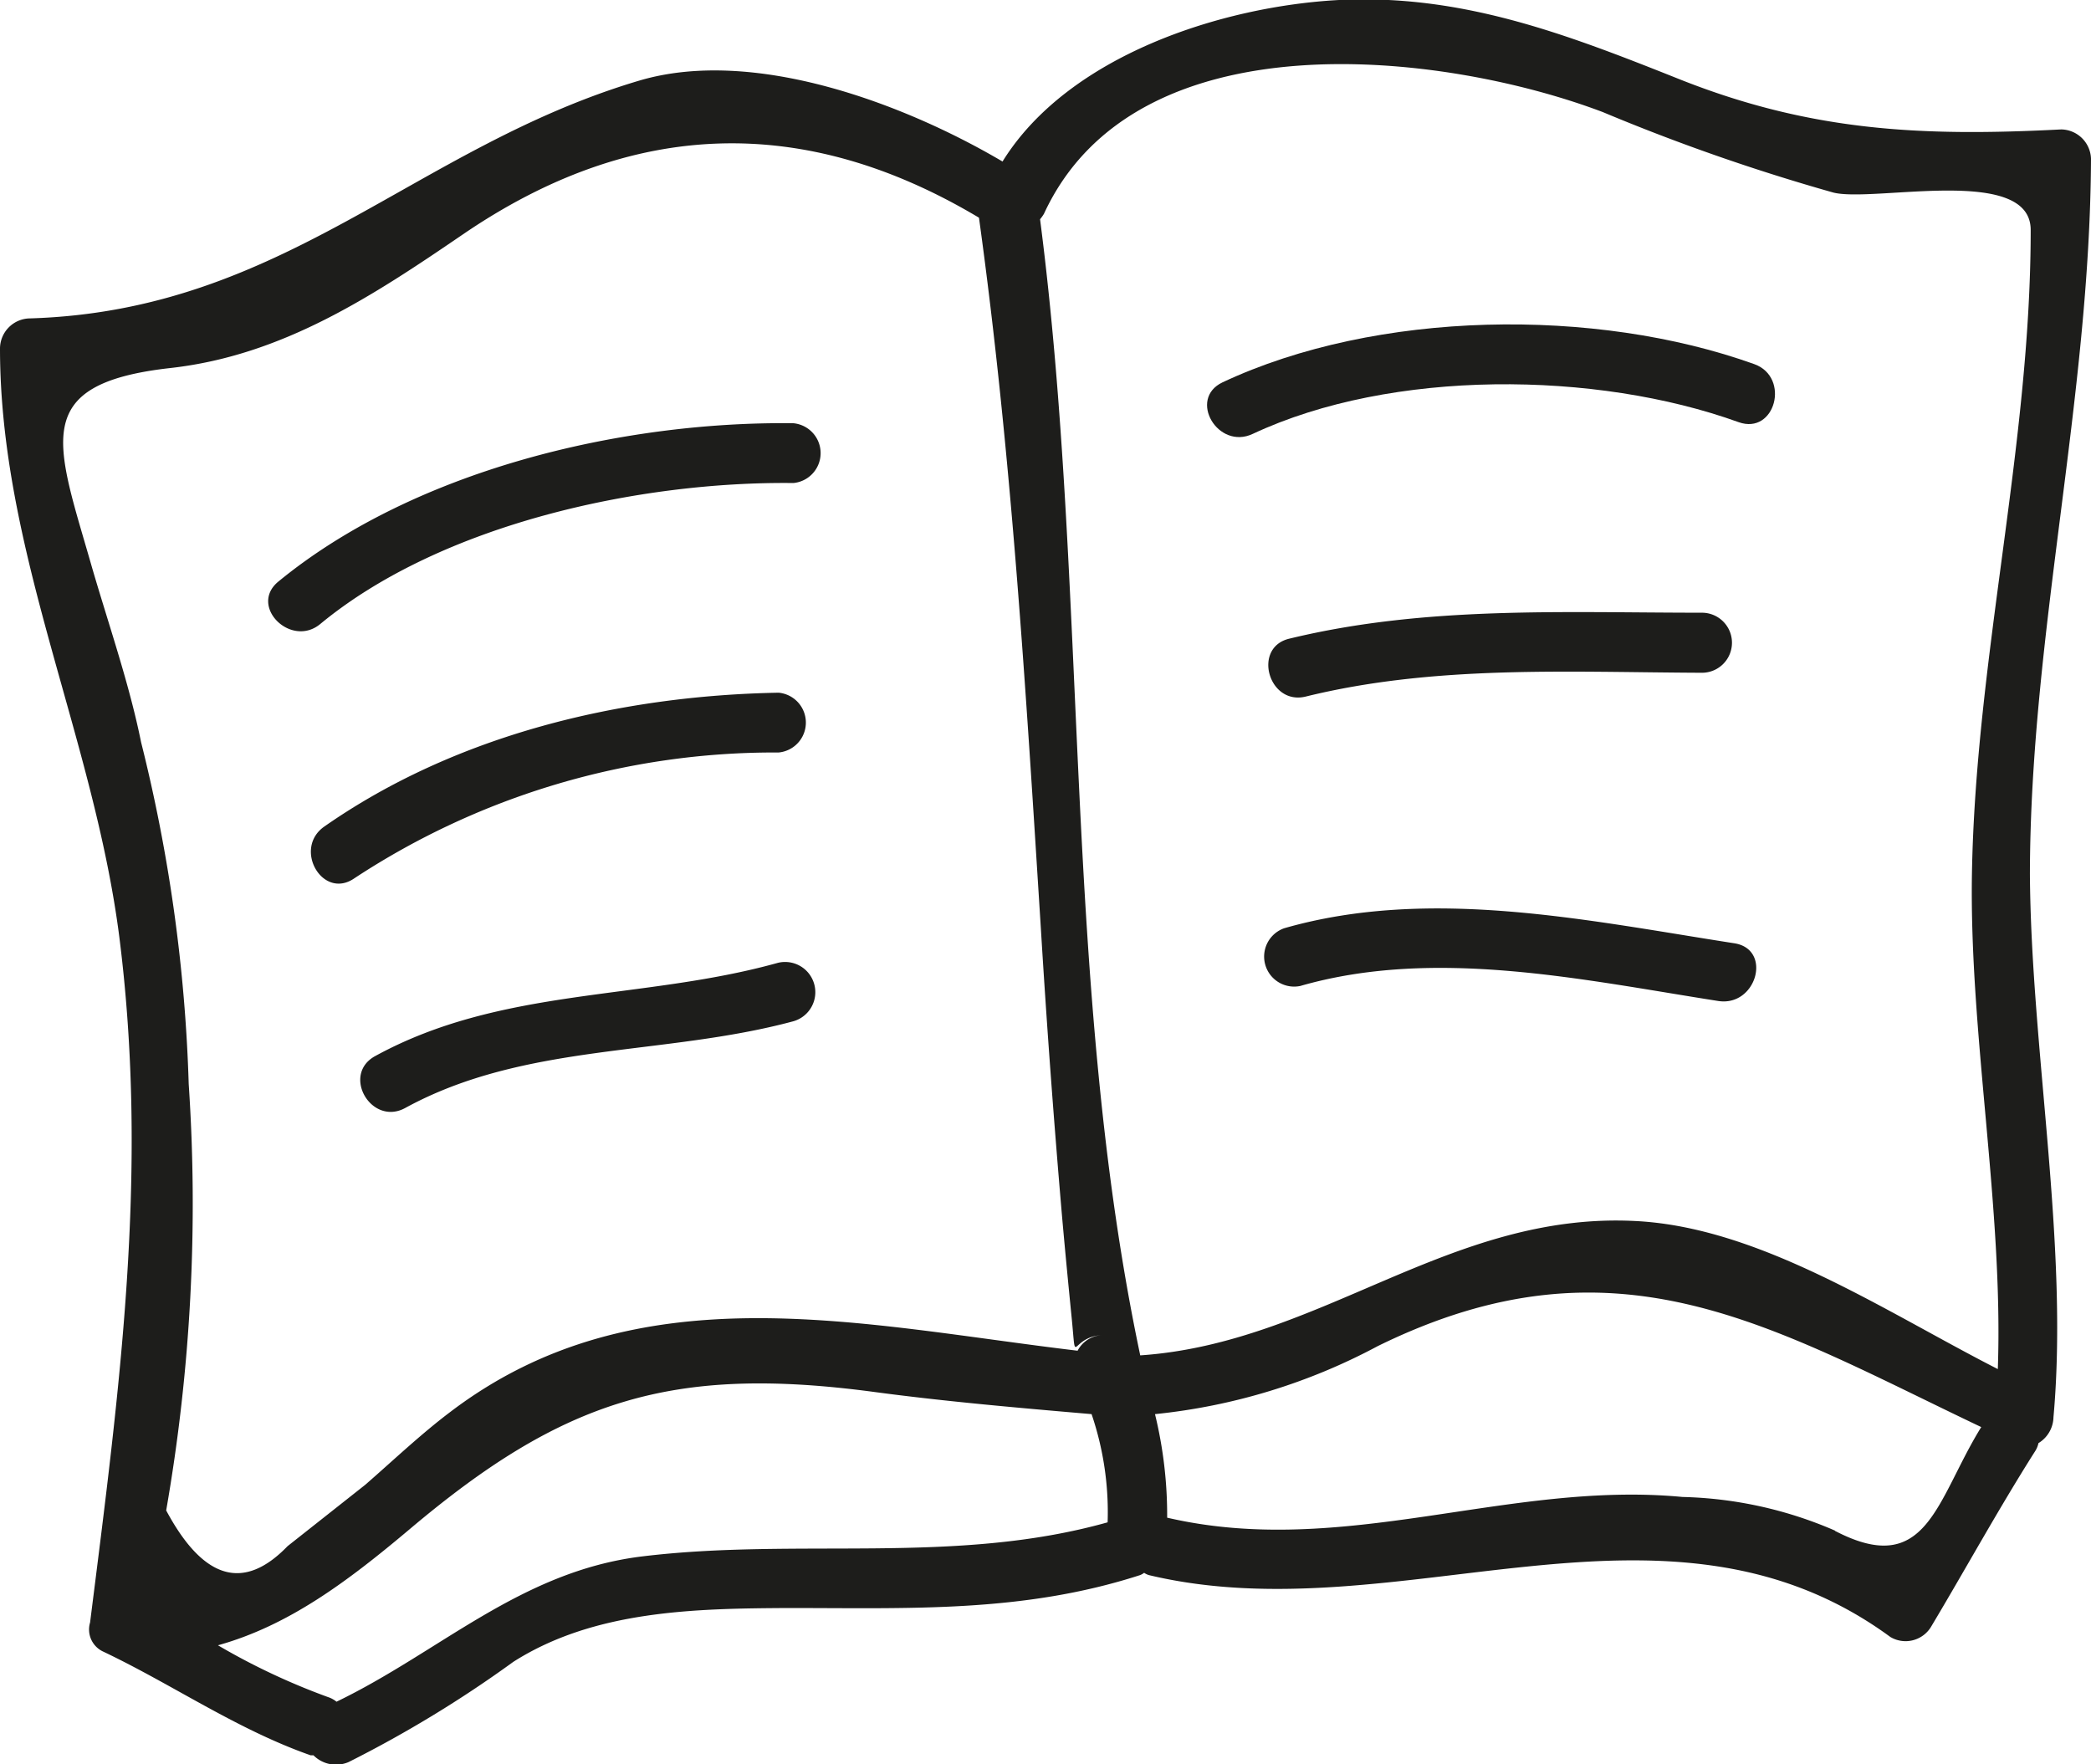<?xml version="1.0" encoding="UTF-8"?> <svg xmlns="http://www.w3.org/2000/svg" id="Calque_1" data-name="Calque 1" viewBox="0 0 80.78 68.16"><defs><style>.cls-1{fill:#1d1d1b;}</style></defs><path class="cls-1" d="M80.78,6.13A1.17,1.17,0,0,0,79.63,5c-5.43.28-9.74.08-14.9-2-4.32-1.72-8.29-3.23-13-3-4.52.24-10.46,2.14-13,6.24C34.93,4,29.12,1.81,24.71,3.11,16,5.69,11,12,1.16,12.3A1.17,1.17,0,0,0,0,13.46c0,7.84,3.62,15,4.61,22.74,1.15,9.09,0,17.51-1.13,26.48A.94.94,0,0,0,4,63.81c2.69,1.28,5.15,3,8,4h.11a1.23,1.23,0,0,0,1.36.26,45.92,45.92,0,0,0,6.36-3.87c3.14-2,7.05-2.06,10.63-2.08,4.7,0,9.06.19,13.58-1.27a.61.61,0,0,0,.16-.09.66.66,0,0,0,.19.09c9.67,2.3,19.93-4,28.64,2.39a1.15,1.15,0,0,0,1.58-.41c1.35-2.26,2.61-4.56,4-6.75a.94.94,0,0,0,.14-.33,1.2,1.2,0,0,0,.58-1c.6-6.66-.87-14.24-.91-21C78.44,24.5,80.74,15.42,80.78,6.13ZM61.92,4.33a77.64,77.64,0,0,0,8.91,3.11c1.58.39,7.63-1.08,7.62,1.45,0,8.33-2.13,16.54-2.27,24.89-.1,6.19,1.22,12.91,1,19.11-4.37-2.23-9.18-5.48-14-5.72C56,46.8,51,51.89,44.05,52.36c-3-14.19-2-29.45-3.87-43.89a1.59,1.59,0,0,0,.15-.21C43.88.57,55.77,2,61.92,4.33ZM3.56,21.94c-1.37-4.8-2.48-7.1,3-7.72,4.35-.48,7.83-2.78,11.33-5.17q9.8-6.69,19.93-.64c1.26,9.11,1.81,18.27,2.39,27.44q.34,5.58.82,11.15c.12,1.35.25,2.7.38,4,.18,1.87-.07.65,1.15.58a1.12,1.12,0,0,0-.93.6c-8.42-1-17-3.14-24.24,2.37-1.14.86-2.2,1.87-3.28,2.81l-3,2.37c-1.7,1.76-3.26,1.29-4.69-1.38a68.9,68.9,0,0,0,.87-16.48,61.84,61.84,0,0,0-1.84-13.2C5,26.44,4.22,24.2,3.56,21.94ZM24.78,60.13C20.11,60.71,17,63.81,13,65.74a1,1,0,0,0-.33-.18,25.88,25.88,0,0,1-4.25-2c2.73-.76,5-2.46,7.4-4.48,5.92-5,10.14-6.36,18-5.3,2.78.37,5.56.61,8.35.85a11.75,11.75,0,0,1,.62,4.18C36.88,60.47,30.82,59.39,24.78,60.13Zm46.11-1A15.69,15.69,0,0,0,65,57.83c-6.75-.64-13.1,2.38-19.91.8a16.49,16.49,0,0,0-.47-4A23.2,23.2,0,0,0,53.23,52c9.25-4.54,15.19-.73,23.31,3.13C74.8,57.94,74.46,61,70.89,59.14Z"></path><path class="cls-1" d="M12.38,24.1c4.68-3.86,12.33-5.51,18.27-5.44a1.16,1.16,0,0,0,0-2.31C24,16.27,16,18.16,10.75,22.47,9.6,23.42,11.25,25.05,12.38,24.1Z"></path><path class="cls-1" d="M30.08,26.76c-6.13.11-12.48,1.63-17.55,5.17-1.22.85-.07,2.85,1.16,2a29.53,29.53,0,0,1,16.39-4.86A1.16,1.16,0,0,0,30.08,26.76Z"></path><path class="cls-1" d="M30,37.21c-5.21,1.44-10.64.92-15.51,3.59-1.31.72-.14,2.72,1.17,2,4.63-2.53,10-2,15-3.35A1.16,1.16,0,0,0,30,37.21Z"></path><path class="cls-1" d="M48.4,16.76c5.36-2.51,13.26-2.44,18.77-.45,1.41.5,2-1.73.61-2.24-6.15-2.21-14.6-2.09-20.55.7C45.88,15.41,47.05,17.4,48.4,16.76Z"></path><path class="cls-1" d="M50.44,26.91c5-1.23,10.17-.94,15.31-.92a1.16,1.16,0,0,0,0-2.32c-5.36,0-10.69-.27-15.93,1C48.37,25,49,27.26,50.44,26.91Z"></path><path class="cls-1" d="M67,36.44c-5.67-.88-11.75-2.2-17.39-.58a1.16,1.16,0,0,0,.62,2.23c5.21-1.5,10.91-.24,16.15.58C67.86,38.9,68.48,36.67,67,36.44Z"></path></svg> 
